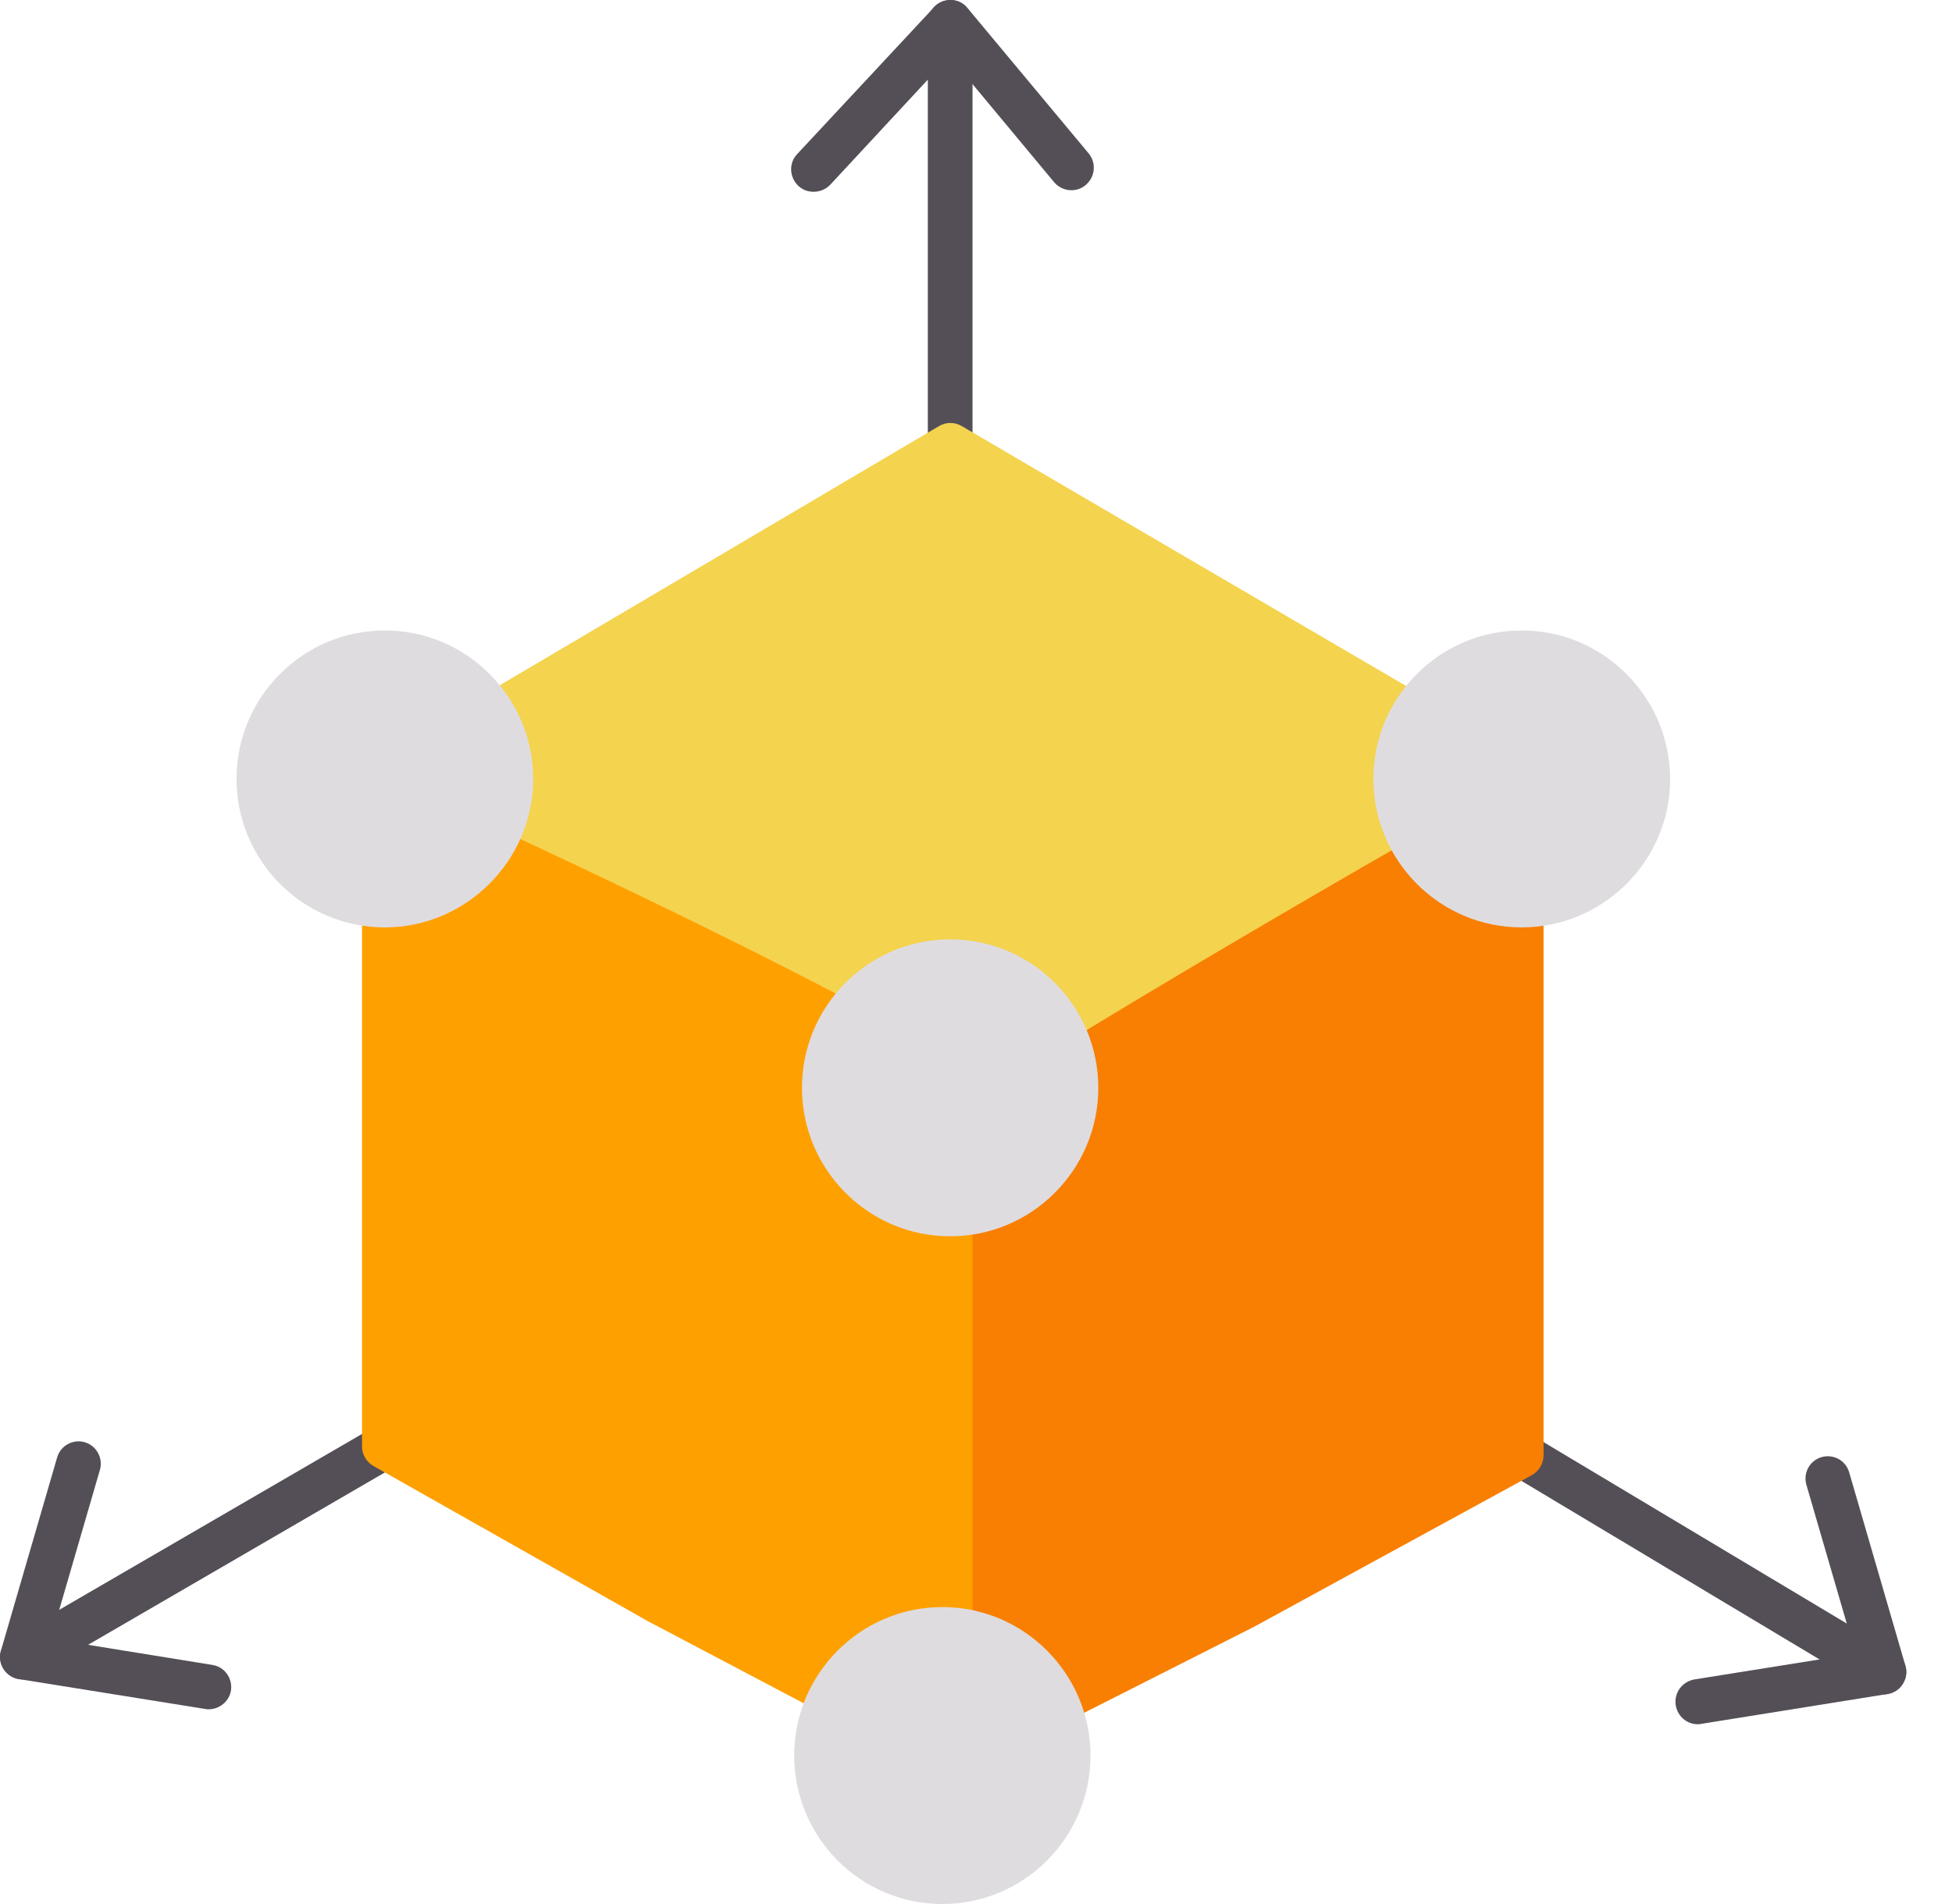 <svg width="41" height="40" viewBox="0 0 41 40" fill="none" xmlns="http://www.w3.org/2000/svg">
<path fill-rule="evenodd" clip-rule="evenodd" d="M19.957 9.813C19.699 9.813 19.488 9.601 19.488 9.342V0.471C19.488 0.212 19.699 0.001 19.957 0.001C20.215 0.001 20.427 0.212 20.427 0.471V9.342C20.427 9.601 20.223 9.813 19.957 9.813Z" fill="#544F57"/>
<path fill-rule="evenodd" clip-rule="evenodd" d="M39.568 35.596C39.49 35.596 39.404 35.572 39.325 35.525L31.725 30.972C31.506 30.839 31.428 30.549 31.561 30.329C31.694 30.11 31.983 30.032 32.202 30.165L39.81 34.718C40.029 34.851 40.108 35.141 39.975 35.361C39.881 35.517 39.724 35.596 39.568 35.596Z" fill="#544F57"/>
<path fill-rule="evenodd" clip-rule="evenodd" d="M0.472 35.282C0.308 35.282 0.152 35.196 0.066 35.047C-0.067 34.82 0.011 34.538 0.238 34.404L7.846 29.984C8.073 29.851 8.354 29.93 8.487 30.157C8.62 30.384 8.542 30.666 8.315 30.799L0.707 35.219C0.637 35.267 0.551 35.282 0.472 35.282Z" fill="#544F57"/>
<path fill-rule="evenodd" clip-rule="evenodd" d="M17.636 22.046C17.558 22.046 17.48 22.03 17.409 21.991L10.176 18.041C10.024 17.957 8.988 17.03 8.367 16.366C8.215 16.402 8.111 16.407 8.085 16.364C8.062 16.326 8.1 16.253 8.18 16.158C7.987 15.935 7.872 15.766 7.904 15.709C7.939 15.644 8.157 15.728 8.454 15.885C9.002 15.392 9.971 14.708 10.122 14.617L19.724 8.951C19.872 8.864 20.052 8.864 20.2 8.951L29.912 14.632C30.138 14.765 32.089 16.137 31.964 16.364C32.089 16.591 30.084 17.916 29.857 18.034L22.515 21.999C22.445 22.038 22.366 22.062 22.296 22.062C22.185 22.062 20.965 22.461 20.164 22.667C20.442 22.879 20.618 23.046 20.584 23.109C20.552 23.173 20.077 23.006 19.518 22.786C19.491 22.784 19.474 22.778 19.468 22.767C18.674 22.453 17.731 22.046 17.636 22.046Z" fill="#F4D34E"/>
<path fill-rule="evenodd" clip-rule="evenodd" d="M22.186 36.223C22.014 36.223 19.708 36.579 19.622 36.415C19.505 36.18 20.29 22.689 20.516 22.572L20.721 22.981C21.994 22.028 31.723 16.364 31.964 16.364C32.222 16.364 32.421 18.754 32.421 19.013V30.572C32.421 30.745 32.327 30.901 32.179 30.988L26.338 34.177C26.33 34.177 26.33 34.185 26.322 34.185L22.389 36.176C22.334 36.199 22.256 36.223 22.186 36.223Z" fill="#F87F02"/>
<path fill-rule="evenodd" clip-rule="evenodd" d="M19.794 36.881C19.721 36.881 19.665 36.692 19.622 36.415C18.717 36.27 17.585 36.042 17.487 36.042C17.416 36.042 17.338 36.027 17.268 35.987L13.64 34.075C13.632 34.075 13.632 34.067 13.624 34.067L7.846 30.799C7.697 30.713 7.604 30.556 7.604 30.392V19.013C7.604 18.754 7.826 16.364 8.084 16.364C8.307 16.364 18.078 20.873 20.517 22.572C20.593 22.115 19.858 22.853 19.958 22.853C20.216 22.853 20.427 25.243 20.427 25.502V34.232C20.427 34.392 20.285 35.373 20.114 36.095C20.52 36.274 20.801 36.429 20.761 36.502C20.736 36.555 20.43 36.532 20.014 36.474C19.939 36.718 19.863 36.881 19.794 36.881Z" fill="#FFA001"/>
<path fill-rule="evenodd" clip-rule="evenodd" d="M17.088 4.029C16.97 4.029 16.861 3.99 16.767 3.904C16.579 3.723 16.564 3.425 16.744 3.237L19.621 0.15C19.715 0.048 19.848 -0.007 19.981 0.001C20.114 0.001 20.239 0.063 20.325 0.173L22.866 3.222C23.03 3.418 23.007 3.715 22.803 3.888C22.608 4.052 22.311 4.029 22.139 3.825L19.942 1.184L17.432 3.888C17.338 3.982 17.213 4.029 17.088 4.029Z" fill="#544F57"/>
<path fill-rule="evenodd" clip-rule="evenodd" d="M35.658 36.223C35.431 36.223 35.236 36.058 35.197 35.823C35.158 35.564 35.33 35.329 35.588 35.282L38.974 34.741L37.941 31.191C37.871 30.941 38.012 30.682 38.262 30.611C38.512 30.541 38.77 30.682 38.841 30.933L40.021 34.992C40.06 35.125 40.037 35.259 39.967 35.376C39.896 35.494 39.779 35.564 39.646 35.588L35.736 36.215C35.705 36.223 35.682 36.223 35.658 36.223Z" fill="#544F57"/>
<path fill-rule="evenodd" clip-rule="evenodd" d="M4.382 35.909C4.358 35.909 4.335 35.909 4.304 35.901L0.394 35.274C0.261 35.251 0.144 35.172 0.074 35.063C0.003 34.953 -0.02 34.812 0.019 34.679L1.2 30.619C1.27 30.369 1.536 30.227 1.778 30.298C2.028 30.369 2.169 30.635 2.099 30.878L1.067 34.428L4.46 34.977C4.718 35.016 4.89 35.259 4.851 35.517C4.812 35.745 4.609 35.909 4.382 35.909Z" fill="#544F57"/>
<path fill-rule="evenodd" clip-rule="evenodd" d="M19.793 40C18.073 40 16.681 38.597 16.681 36.881C16.681 35.157 18.081 33.762 19.793 33.762C21.513 33.762 22.905 35.165 22.905 36.881C22.905 38.597 21.513 40 19.793 40ZM19.957 25.972C18.237 25.972 16.845 24.569 16.845 22.853C16.845 21.129 18.245 19.734 19.957 19.734C21.677 19.734 23.069 21.137 23.069 22.853C23.069 24.569 21.677 25.972 19.957 25.972ZM31.959 19.483C30.239 19.483 28.847 18.08 28.847 16.364C28.847 14.64 30.247 13.245 31.959 13.245C32.788 13.245 33.57 13.566 34.164 14.162C34.751 14.75 35.079 15.534 35.079 16.372C35.079 18.08 33.679 19.483 31.959 19.483ZM8.08 19.483C6.36 19.483 4.968 18.08 4.968 16.364C4.968 14.64 6.367 13.245 8.08 13.245C8.909 13.245 9.69 13.566 10.285 14.162C10.871 14.75 11.2 15.534 11.2 16.372C11.192 18.08 9.792 19.483 8.08 19.483Z" fill="#DFDCE0"/>
</svg>
